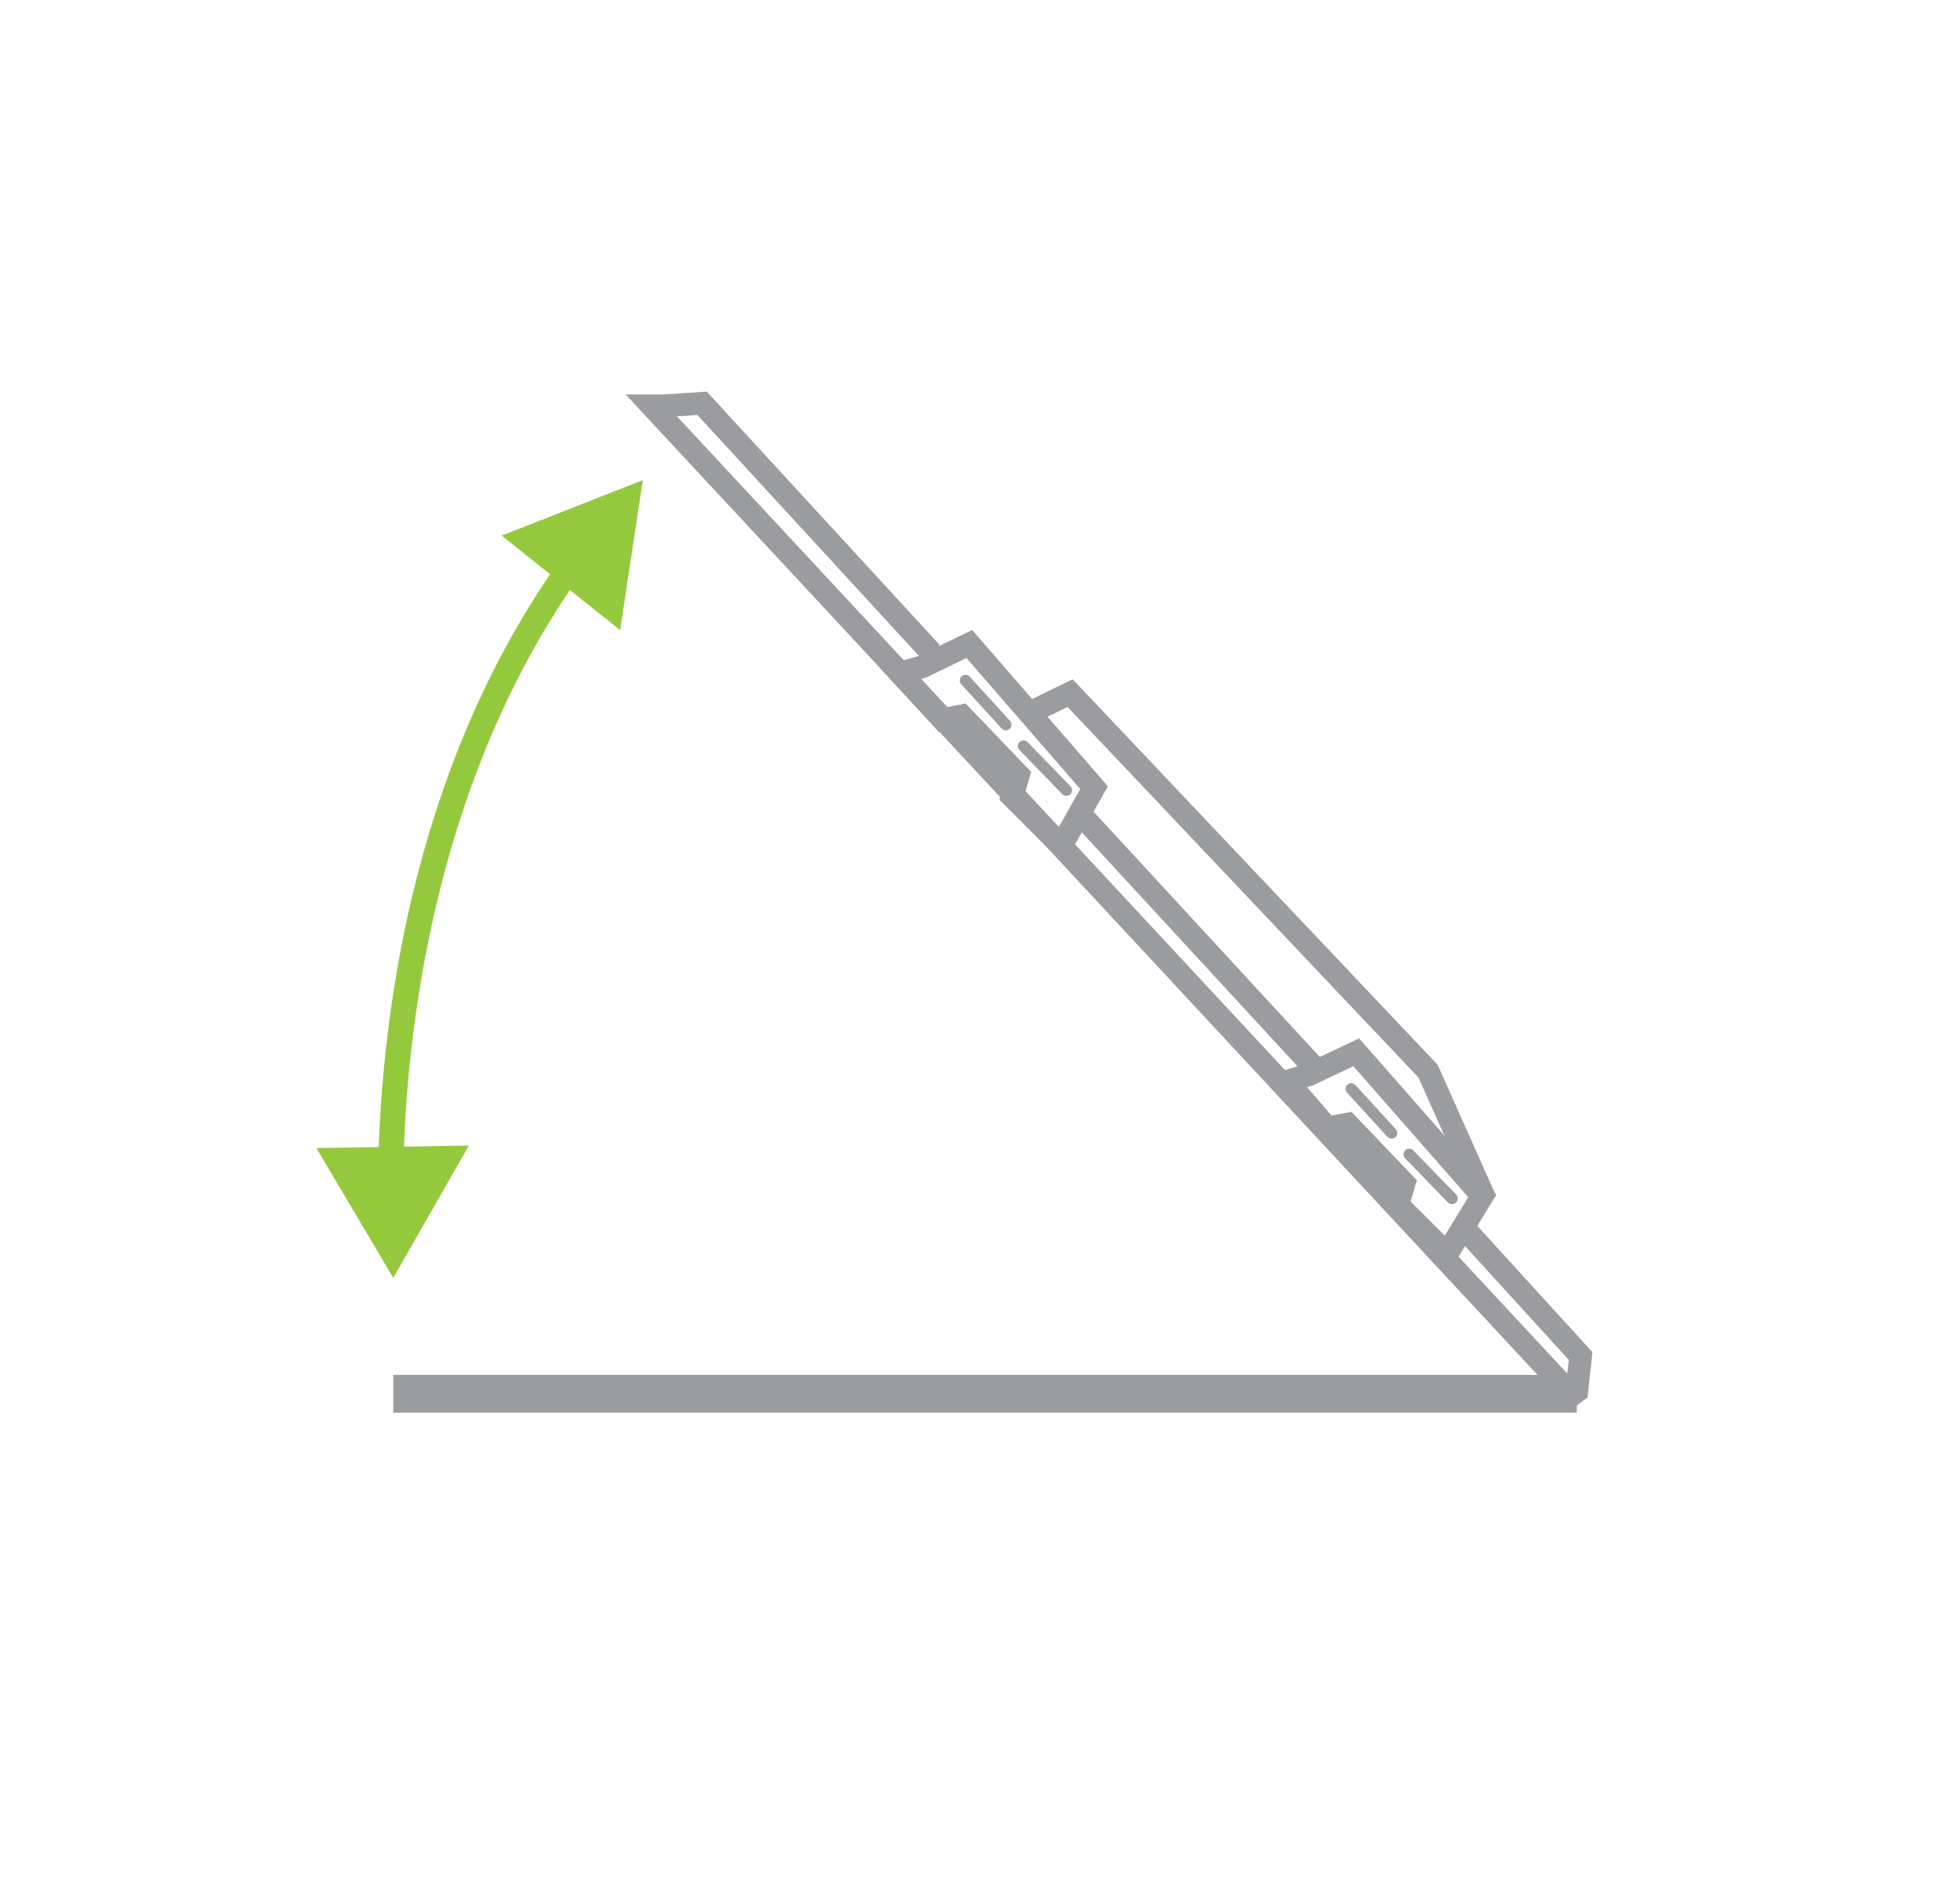 <svg viewBox="0 0 155.5 151.1" version="1.1" xmlns="http://www.w3.org/2000/svg" id="Layer_1">
  
  <defs>
    <style>
      .st0 {
        stroke-linecap: round;
        stroke-width: .9px;
      }

      .st0, .st1, .st2 {
        fill: none;
        stroke: #9a9c9f;
        stroke-miterlimit: 10;
      }

      .st1 {
        stroke-width: 3px;
      }

      .st2 {
        stroke-width: 1.8px;
      }

      .st3 {
        fill: #95c93d;
      }
    </style>
  </defs>
  <line y2="110.6" x2="125.1" y1="110.6" x1="31.2" class="st1"></line>
  <g>
    <path d="M31,93.8h0c-.5,0-1-.5-1-1,.2-10.8,2.3-31.5,14.6-48.6.3-.5.9-.5,1.4-.2.5.3.5,1,.2,1.4-11.9,16.6-14,36.9-14.2,47.4,0,.6-.5,1-1,1h0Z" class="st3"></path>
    <polygon points="37.2 90.9 31.2 101.4 25.1 91.1 37.2 90.9" class="st3"></polygon>
    <polygon points="49.2 50 51 38.1 39.8 42.5 49.2 50" class="st3"></polygon>
  </g>
  <polygon points="71.4 53.4 73.2 52.9 76.9 51.1 86.8 62.5 84.2 67.1 80.3 63.2 80.8 61.5 76.3 56.8 74.8 57.1 71.4 53.4" class="st2"></polygon>
  <line y2="85.3" x2="104.8" y1="64.8" x1="85.9" class="st2"></line>
  <polyline points="73.9 51.8 55.7 32 52.7 32.2 51.7 32.2 124.7 110.7 125.1 110.4 125.4 107.6 116.1 97.4" class="st2"></polyline>
  <polyline points="81.2 56.8 84.9 55 113.3 85 117.8 95.1" class="st2"></polyline>
  <line y2="57.5" x2="79.8" y1="54" x1="76.6" class="st0"></line>
  <line y2="62.7" x2="84.6" y1="59.2" x1="81.2" class="st0"></line>
  <polygon points="102.1 85.8 103.8 85.3 107.6 83.5 117.6 94.9 114.8 99.5 110.9 95.6 111.4 93.9 106.9 89.2 105.3 89.5 102.1 85.8" class="st2"></polygon>
  <line y2="89.9" x2="110.4" y1="86.4" x1="107.2" class="st0"></line>
  <line y2="95.1" x2="115.2" y1="91.6" x1="111.8" class="st0"></line>
</svg>